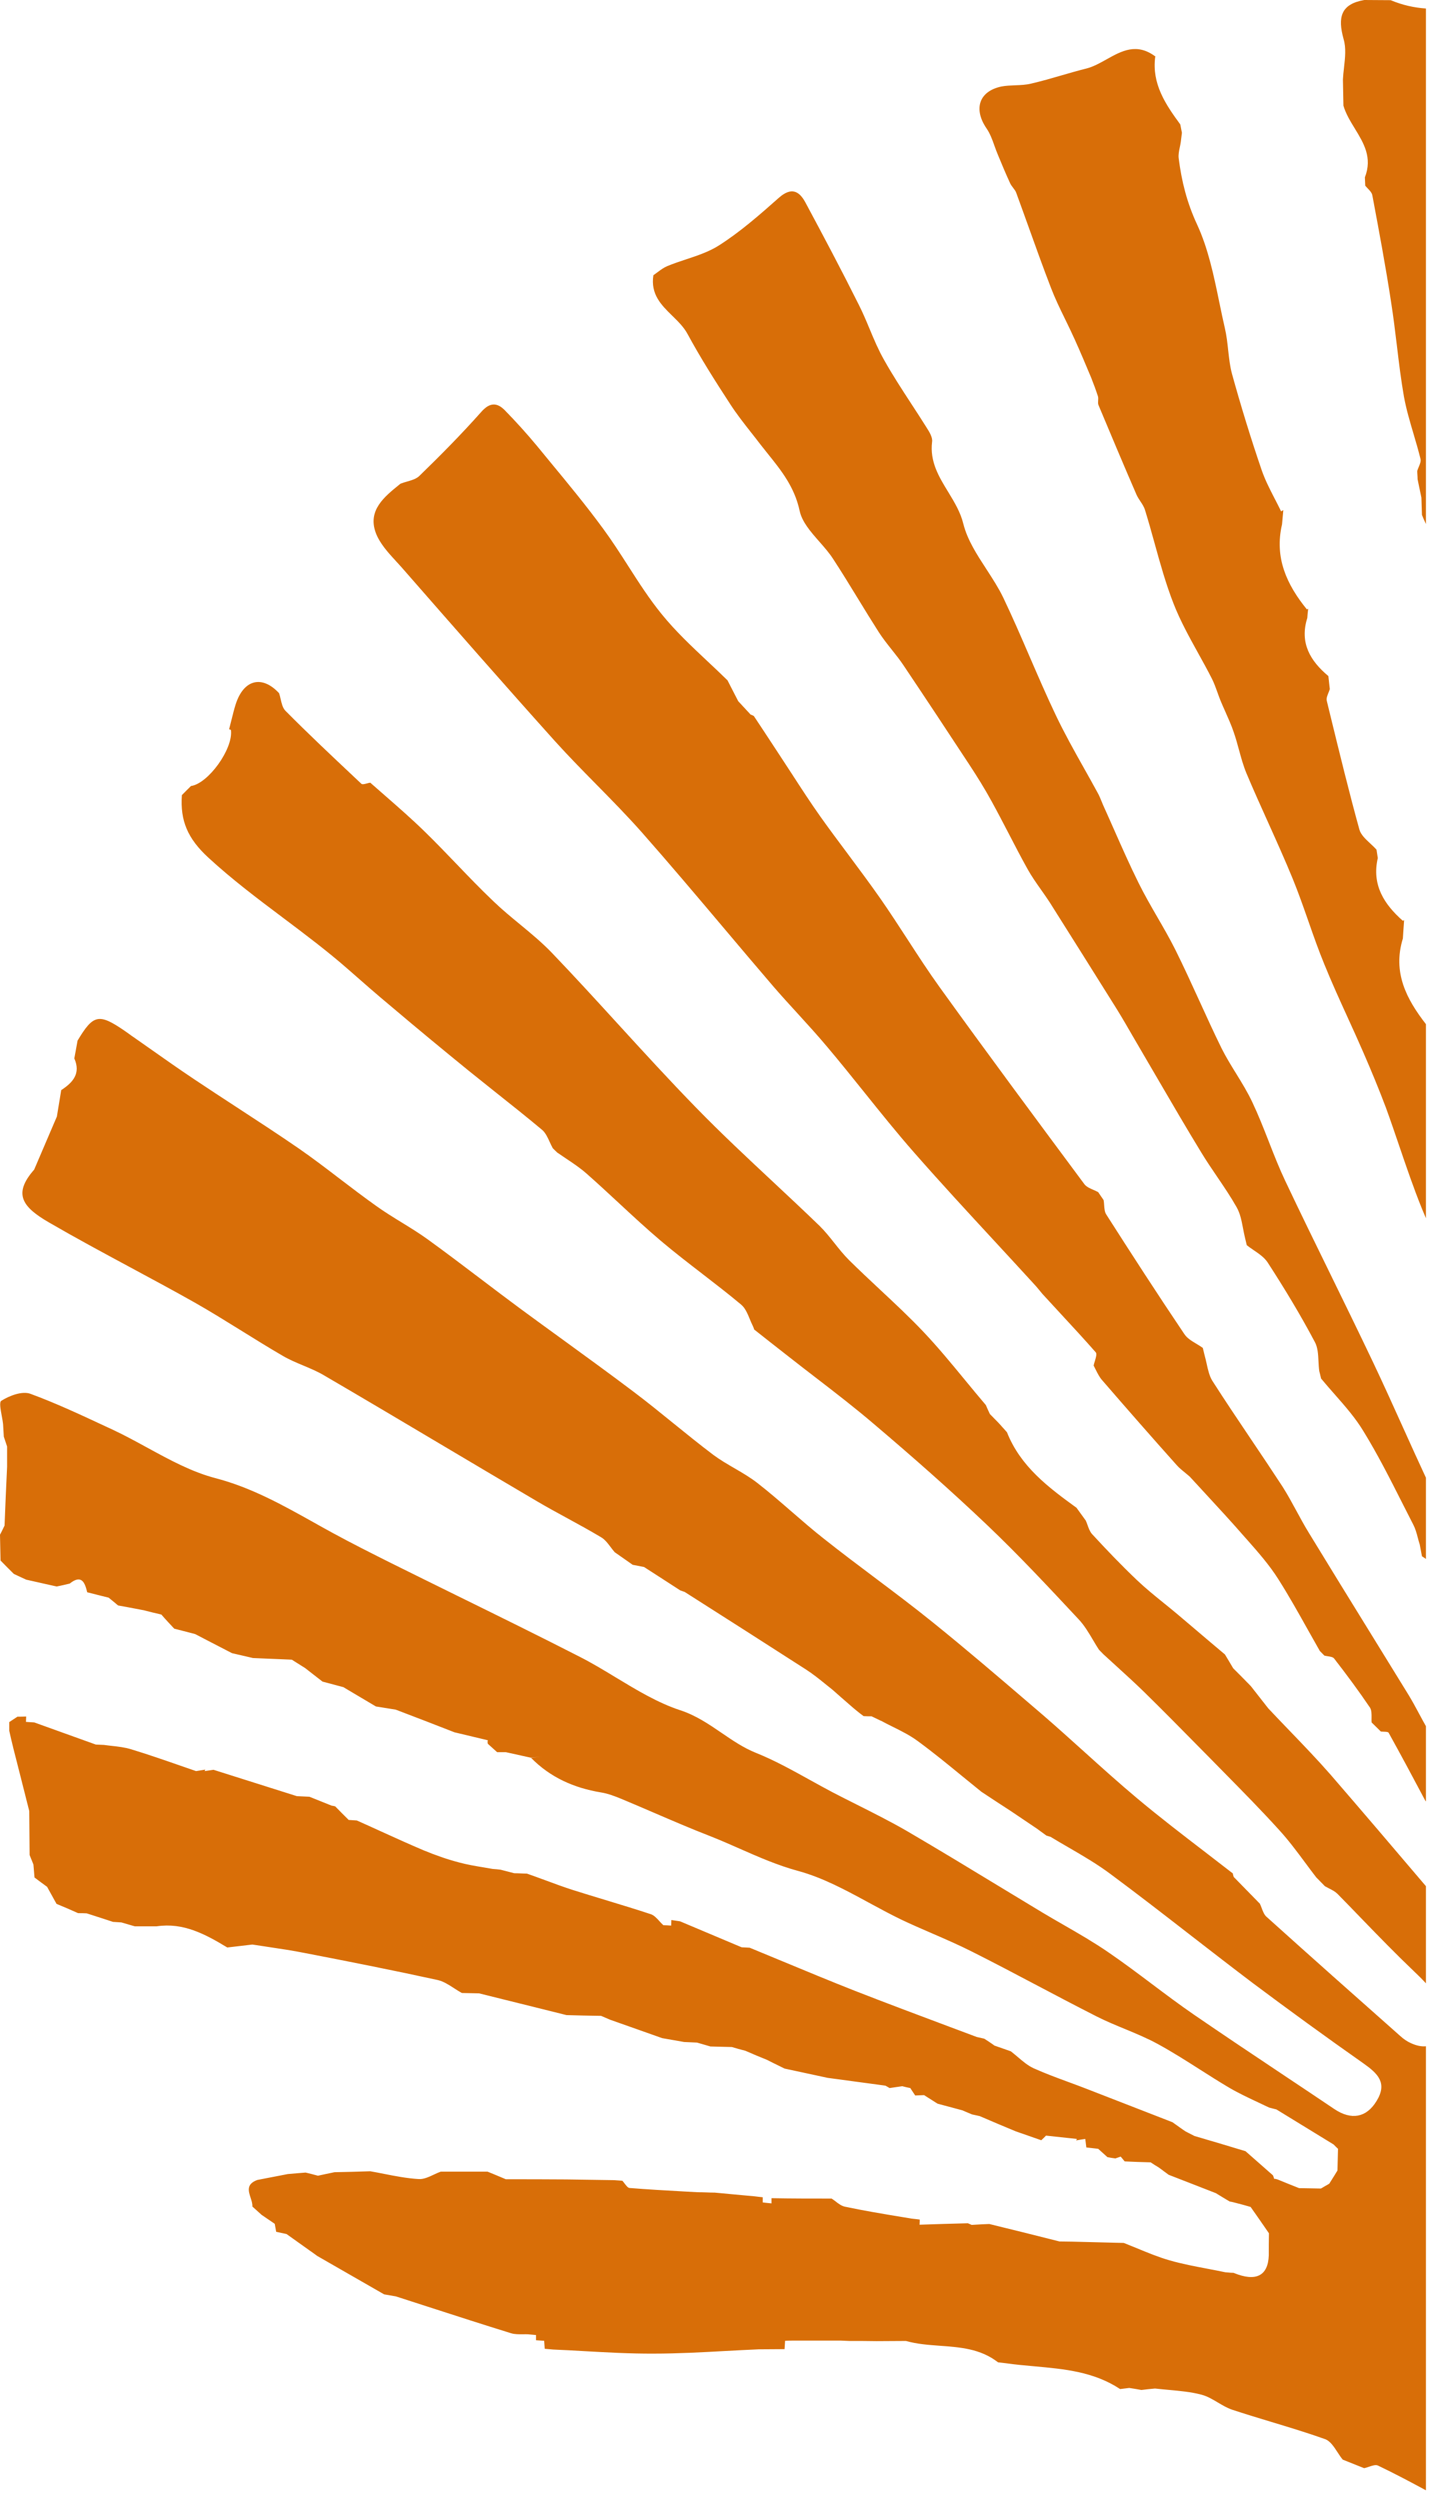 <svg width="47" height="82" viewBox="0 0 47 82" fill="none" xmlns="http://www.w3.org/2000/svg">
<path fill-rule="evenodd" clip-rule="evenodd" d="M46.801 0.279C46.417 0.253 46.031 0.168 45.644 0.006C45.497 0.006 45.352 0.004 45.207 0.003C45.064 0.001 44.922 -6.11381e-05 44.779 -6.11381e-05C44.01 0.134 43.897 0.56 44.099 1.285C44.185 1.572 44.148 1.897 44.112 2.221C44.097 2.351 44.082 2.48 44.076 2.607L44.093 3.466C44.17 3.731 44.318 3.974 44.467 4.217C44.758 4.694 45.05 5.171 44.797 5.817C44.8 5.863 44.802 5.908 44.803 5.954C44.805 6 44.806 6.045 44.809 6.091C44.833 6.121 44.862 6.151 44.89 6.18C44.959 6.253 45.029 6.326 45.042 6.408C45.262 7.583 45.483 8.759 45.662 9.94C45.734 10.401 45.79 10.863 45.846 11.325C45.913 11.888 45.981 12.451 46.079 13.01C46.154 13.423 46.275 13.83 46.395 14.236C46.475 14.507 46.555 14.778 46.622 15.051C46.643 15.132 46.603 15.227 46.562 15.323C46.545 15.365 46.527 15.406 46.515 15.447C46.515 15.492 46.518 15.538 46.521 15.584C46.524 15.63 46.527 15.675 46.527 15.721L46.652 16.324L46.67 16.89C46.711 16.993 46.755 17.092 46.801 17.19V0.279ZM46.801 33.595C46.163 32.774 45.701 31.899 46.044 30.784C46.05 30.683 46.057 30.583 46.064 30.483C46.072 30.382 46.079 30.281 46.085 30.181L46.044 30.205C45.429 29.663 45.018 29.03 45.221 28.146C45.215 28.101 45.207 28.055 45.2 28.009C45.192 27.964 45.185 27.918 45.179 27.872C45.117 27.801 45.044 27.733 44.971 27.666C44.819 27.524 44.667 27.383 44.618 27.215C44.279 25.989 43.977 24.749 43.674 23.511C43.631 23.335 43.588 23.158 43.545 22.981C43.528 22.905 43.566 22.812 43.603 22.721C43.619 22.681 43.635 22.641 43.646 22.604C43.637 22.53 43.629 22.456 43.621 22.381C43.614 22.314 43.607 22.246 43.599 22.177C43.002 21.678 42.65 21.087 42.907 20.271C42.912 20.177 42.922 20.089 42.933 19.996L42.937 19.966L42.895 19.991C42.233 19.18 41.822 18.291 42.078 17.201C42.084 17.122 42.091 17.044 42.099 16.966C42.106 16.889 42.114 16.811 42.12 16.732C42.096 16.744 42.072 16.756 42.048 16.775C41.982 16.638 41.913 16.503 41.843 16.369C41.68 16.053 41.517 15.737 41.404 15.404C41.052 14.375 40.73 13.327 40.438 12.273C40.368 12.017 40.339 11.748 40.309 11.479C40.284 11.244 40.258 11.008 40.205 10.781C40.139 10.495 40.079 10.205 40.019 9.915C39.837 9.033 39.655 8.151 39.287 7.358C38.953 6.639 38.78 5.939 38.685 5.183C38.673 5.071 38.697 4.953 38.722 4.833C38.735 4.772 38.748 4.71 38.756 4.647L38.792 4.355L38.738 4.081C38.255 3.423 37.802 2.753 37.915 1.87L37.927 1.858C37.311 1.393 36.815 1.67 36.32 1.946C36.102 2.068 35.884 2.19 35.655 2.248C35.382 2.316 35.112 2.394 34.843 2.472C34.513 2.568 34.183 2.664 33.848 2.741C33.678 2.784 33.498 2.791 33.318 2.798C33.165 2.804 33.012 2.81 32.864 2.838C32.125 2.997 31.946 3.581 32.381 4.215C32.498 4.385 32.569 4.584 32.64 4.784C32.679 4.892 32.717 5 32.763 5.104C32.888 5.409 33.019 5.719 33.157 6.018C33.181 6.068 33.216 6.113 33.25 6.158C33.291 6.211 33.331 6.263 33.353 6.322C33.485 6.681 33.614 7.042 33.744 7.402C33.99 8.088 34.236 8.775 34.498 9.453C34.634 9.806 34.799 10.144 34.965 10.483C35.068 10.695 35.171 10.907 35.268 11.122C35.459 11.542 35.637 11.969 35.816 12.395C35.894 12.596 35.971 12.797 36.037 13.004C36.048 13.046 36.045 13.093 36.042 13.14C36.039 13.194 36.035 13.248 36.055 13.29L36.055 13.291C36.466 14.271 36.878 15.252 37.301 16.226C37.335 16.303 37.382 16.374 37.429 16.445C37.49 16.537 37.551 16.628 37.581 16.732C37.692 17.088 37.792 17.449 37.892 17.809C38.078 18.482 38.265 19.155 38.518 19.802C38.737 20.362 39.031 20.893 39.325 21.425C39.479 21.703 39.633 21.98 39.776 22.263C39.849 22.407 39.904 22.562 39.96 22.717C39.991 22.803 40.022 22.89 40.056 22.975C40.107 23.099 40.162 23.221 40.216 23.343C40.315 23.566 40.415 23.789 40.492 24.017C40.558 24.206 40.611 24.4 40.664 24.594C40.735 24.854 40.806 25.115 40.909 25.363C41.136 25.903 41.377 26.437 41.618 26.971C41.896 27.588 42.174 28.205 42.43 28.829C42.616 29.284 42.778 29.748 42.941 30.212C43.106 30.685 43.272 31.157 43.461 31.618C43.704 32.218 43.974 32.81 44.243 33.4C44.416 33.78 44.59 34.16 44.755 34.542C45.012 35.133 45.262 35.736 45.489 36.339C45.642 36.758 45.785 37.18 45.929 37.602C46.162 38.285 46.395 38.968 46.664 39.634C46.708 39.744 46.754 39.853 46.801 39.962V33.595ZM46.801 48.473C46.546 47.926 46.298 47.377 46.05 46.828C45.719 46.095 45.388 45.362 45.042 44.635C44.594 43.695 44.136 42.758 43.678 41.822C43.171 40.788 42.665 39.754 42.173 38.714C41.978 38.301 41.811 37.874 41.644 37.447C41.474 37.013 41.304 36.58 41.106 36.162C40.953 35.834 40.762 35.524 40.57 35.213C40.402 34.941 40.234 34.668 40.092 34.384C39.839 33.87 39.602 33.349 39.364 32.828C39.108 32.268 38.852 31.708 38.577 31.155C38.394 30.79 38.19 30.436 37.985 30.083C37.771 29.712 37.556 29.34 37.367 28.957C37.084 28.387 36.826 27.803 36.568 27.221C36.445 26.944 36.323 26.667 36.198 26.392C36.185 26.361 36.172 26.33 36.16 26.298C36.12 26.2 36.079 26.099 36.025 26.003C35.878 25.732 35.727 25.464 35.576 25.195C35.254 24.622 34.932 24.047 34.648 23.45C34.351 22.826 34.076 22.19 33.8 21.554C33.517 20.898 33.233 20.241 32.924 19.595C32.77 19.278 32.572 18.974 32.376 18.672C32.062 18.19 31.75 17.71 31.618 17.183C31.525 16.8 31.321 16.466 31.119 16.134C30.815 15.637 30.514 15.143 30.592 14.496C30.616 14.35 30.503 14.168 30.413 14.027C30.253 13.771 30.087 13.517 29.922 13.264C29.608 12.782 29.293 12.301 29.012 11.798C28.829 11.476 28.685 11.133 28.541 10.788C28.427 10.515 28.312 10.241 28.177 9.977C27.617 8.856 27.026 7.742 26.43 6.633C26.227 6.261 25.971 6.134 25.571 6.481C24.939 7.041 24.295 7.608 23.585 8.058C23.262 8.261 22.891 8.384 22.522 8.506C22.313 8.575 22.104 8.645 21.904 8.728C21.791 8.774 21.689 8.849 21.589 8.923C21.541 8.959 21.493 8.995 21.445 9.027C21.347 9.655 21.706 10.007 22.065 10.358C22.252 10.541 22.439 10.724 22.56 10.945C22.989 11.737 23.472 12.499 23.961 13.248C24.172 13.576 24.414 13.883 24.655 14.19C24.755 14.316 24.854 14.442 24.951 14.57C25.034 14.676 25.118 14.781 25.201 14.885C25.644 15.436 26.079 15.978 26.245 16.756C26.325 17.123 26.606 17.442 26.89 17.765C27.049 17.946 27.21 18.129 27.336 18.322C27.617 18.75 27.885 19.189 28.154 19.628C28.382 20.001 28.61 20.373 28.845 20.74C28.974 20.939 29.121 21.125 29.268 21.31C29.4 21.476 29.532 21.642 29.65 21.818C30.378 22.902 31.099 23.992 31.815 25.083C32.071 25.473 32.322 25.875 32.548 26.289C32.739 26.636 32.922 26.988 33.106 27.341C33.311 27.738 33.517 28.134 33.735 28.524C33.863 28.752 34.016 28.969 34.169 29.186C34.265 29.322 34.361 29.458 34.451 29.596C35.184 30.759 35.918 31.923 36.645 33.086C36.831 33.386 37.009 33.694 37.187 34.003C37.284 34.17 37.382 34.338 37.48 34.505C37.658 34.809 37.836 35.113 38.013 35.417C38.476 36.211 38.939 37.004 39.418 37.789C39.586 38.067 39.769 38.337 39.953 38.607C40.174 38.933 40.395 39.258 40.587 39.598C40.705 39.803 40.751 40.048 40.798 40.292C40.817 40.395 40.837 40.497 40.861 40.596C40.87 40.639 40.881 40.68 40.891 40.721C40.902 40.763 40.912 40.804 40.921 40.846C40.991 40.901 41.067 40.953 41.143 41.005C41.32 41.125 41.498 41.247 41.607 41.413C42.155 42.259 42.68 43.124 43.151 44.014C43.252 44.194 43.263 44.422 43.274 44.65C43.279 44.76 43.285 44.871 43.3 44.976C43.308 45.011 43.317 45.046 43.327 45.081C43.338 45.126 43.35 45.172 43.36 45.22C43.502 45.392 43.651 45.562 43.8 45.731C44.144 46.122 44.489 46.513 44.755 46.956C45.217 47.707 45.619 48.502 46.021 49.296C46.143 49.537 46.266 49.779 46.389 50.019C46.456 50.148 46.495 50.292 46.533 50.438C46.553 50.514 46.574 50.59 46.598 50.665L46.67 51.049C46.716 51.077 46.759 51.107 46.801 51.138V48.473ZM46.801 56.623C46.727 56.493 46.656 56.361 46.585 56.229C46.47 56.015 46.355 55.801 46.228 55.593C45.814 54.918 45.398 54.245 44.982 53.572C44.308 52.481 43.634 51.389 42.966 50.293C42.82 50.057 42.686 49.811 42.553 49.565C42.404 49.291 42.256 49.018 42.09 48.758C41.747 48.233 41.398 47.713 41.048 47.194C40.625 46.565 40.202 45.936 39.794 45.299C39.693 45.138 39.649 44.94 39.606 44.742C39.585 44.648 39.564 44.554 39.538 44.464C39.527 44.415 39.515 44.367 39.503 44.319C39.494 44.283 39.486 44.248 39.478 44.215C39.411 44.166 39.338 44.122 39.266 44.079C39.111 43.986 38.959 43.895 38.87 43.758C37.999 42.466 37.152 41.157 36.311 39.841C36.256 39.76 36.248 39.646 36.24 39.533C36.236 39.476 36.232 39.419 36.222 39.366C36.162 39.275 36.102 39.19 36.043 39.104C35.994 39.078 35.941 39.054 35.888 39.031C35.772 38.981 35.655 38.93 35.59 38.842L35.589 38.841C33.997 36.698 32.405 34.554 30.843 32.386C30.473 31.872 30.128 31.341 29.783 30.809C29.493 30.363 29.203 29.917 28.899 29.48C28.554 28.987 28.194 28.505 27.834 28.021C27.526 27.609 27.218 27.197 26.919 26.776C26.601 26.327 26.3 25.863 25.999 25.399C25.859 25.184 25.719 24.968 25.577 24.754C25.508 24.648 25.438 24.543 25.369 24.437C25.16 24.119 24.953 23.803 24.742 23.487C24.706 23.469 24.671 23.45 24.635 23.438C24.566 23.365 24.499 23.292 24.432 23.219C24.365 23.146 24.298 23.073 24.229 23C24.149 22.847 24.071 22.695 23.992 22.54C23.954 22.466 23.916 22.392 23.878 22.317C23.659 22.102 23.435 21.891 23.209 21.68C22.69 21.192 22.17 20.703 21.725 20.155C21.317 19.656 20.968 19.112 20.619 18.567C20.354 18.154 20.089 17.741 19.799 17.347C19.247 16.593 18.653 15.874 18.057 15.153C17.912 14.977 17.767 14.801 17.622 14.624C17.288 14.222 16.936 13.833 16.572 13.461C16.316 13.199 16.077 13.193 15.797 13.51C15.147 14.241 14.461 14.935 13.764 15.611C13.664 15.709 13.513 15.752 13.362 15.796C13.287 15.817 13.212 15.839 13.143 15.867C13.134 15.874 13.125 15.882 13.116 15.889C12.611 16.297 12.063 16.739 12.332 17.475C12.463 17.827 12.739 18.127 13.01 18.422C13.086 18.504 13.161 18.586 13.233 18.669C14.885 20.557 16.537 22.445 18.212 24.309C18.652 24.796 19.111 25.263 19.571 25.73C20.078 26.245 20.584 26.76 21.063 27.3C21.974 28.332 22.862 29.384 23.75 30.435C24.292 31.077 24.833 31.718 25.38 32.355C25.64 32.656 25.908 32.95 26.177 33.243C26.506 33.604 26.836 33.965 27.151 34.341C27.562 34.827 27.961 35.325 28.361 35.822C28.902 36.496 29.444 37.171 30.014 37.819C30.865 38.789 31.742 39.738 32.619 40.687C33.058 41.162 33.496 41.636 33.932 42.113C33.995 42.178 34.051 42.247 34.108 42.316C34.142 42.358 34.176 42.401 34.212 42.442C34.407 42.655 34.603 42.867 34.799 43.079C35.191 43.503 35.584 43.926 35.965 44.361C36.007 44.408 35.97 44.529 35.934 44.648C35.918 44.699 35.903 44.749 35.894 44.793C35.918 44.838 35.941 44.884 35.964 44.931C36.026 45.054 36.087 45.177 36.174 45.274C36.985 46.212 37.802 47.144 38.625 48.064C38.706 48.154 38.801 48.232 38.898 48.31C38.95 48.353 39.004 48.396 39.054 48.442C39.218 48.621 39.383 48.799 39.547 48.977C39.987 49.453 40.426 49.929 40.855 50.421C40.873 50.441 40.89 50.461 40.908 50.48C41.278 50.899 41.651 51.32 41.947 51.786C42.294 52.331 42.611 52.897 42.928 53.464C43.058 53.695 43.187 53.926 43.318 54.155L43.467 54.307C43.503 54.317 43.542 54.323 43.581 54.329C43.667 54.342 43.752 54.355 43.789 54.405C44.195 54.929 44.594 55.465 44.964 56.013C45.019 56.099 45.017 56.224 45.016 56.347C45.015 56.4 45.014 56.451 45.018 56.5C45.069 56.549 45.119 56.599 45.17 56.649C45.221 56.7 45.271 56.75 45.322 56.799C45.35 56.802 45.383 56.803 45.416 56.804C45.489 56.806 45.562 56.808 45.578 56.841C45.99 57.584 46.389 58.327 46.789 59.083C46.793 59.084 46.797 59.084 46.801 59.085V56.623ZM46.801 61.871C45.761 60.648 44.72 59.426 43.67 58.212C43.241 57.722 42.789 57.253 42.338 56.784C42.099 56.536 41.86 56.288 41.625 56.037L41.052 55.306L41.052 55.306C40.861 55.111 40.67 54.916 40.474 54.722C40.429 54.645 40.384 54.571 40.34 54.496C40.295 54.422 40.25 54.347 40.205 54.271C39.866 53.987 39.529 53.701 39.193 53.415C39.009 53.26 38.826 53.104 38.643 52.949C38.496 52.825 38.346 52.704 38.196 52.583C37.897 52.341 37.597 52.098 37.319 51.834C36.806 51.347 36.317 50.836 35.84 50.318C35.771 50.239 35.732 50.132 35.694 50.025C35.676 49.975 35.658 49.926 35.637 49.879L35.333 49.459C34.409 48.789 33.496 48.107 33.049 46.98C32.999 46.926 32.951 46.871 32.904 46.818C32.86 46.77 32.818 46.722 32.775 46.675L32.489 46.383C32.441 46.285 32.399 46.188 32.358 46.091C32.128 45.821 31.903 45.548 31.678 45.275C31.232 44.733 30.786 44.191 30.306 43.685C29.851 43.205 29.367 42.754 28.883 42.302C28.543 41.984 28.203 41.666 27.873 41.34C27.697 41.166 27.542 40.971 27.387 40.776C27.232 40.581 27.077 40.386 26.901 40.213C26.395 39.724 25.881 39.243 25.366 38.762C24.516 37.968 23.665 37.174 22.852 36.339C21.979 35.444 21.134 34.521 20.289 33.597C19.575 32.816 18.861 32.035 18.129 31.271C17.8 30.926 17.431 30.622 17.062 30.317C16.767 30.074 16.472 29.831 16.197 29.566C15.779 29.169 15.379 28.753 14.979 28.336C14.635 27.979 14.292 27.621 13.937 27.276C13.527 26.875 13.096 26.499 12.666 26.123C12.494 25.974 12.323 25.824 12.153 25.674C12.119 25.678 12.079 25.688 12.04 25.699C11.965 25.719 11.893 25.738 11.861 25.71C11.782 25.636 11.703 25.561 11.623 25.486C10.862 24.77 10.103 24.056 9.369 23.316C9.278 23.224 9.245 23.077 9.211 22.931C9.196 22.865 9.18 22.799 9.16 22.738C8.599 22.135 7.997 22.287 7.735 23.103C7.681 23.275 7.637 23.453 7.594 23.628C7.569 23.726 7.545 23.824 7.52 23.919C7.528 23.924 7.538 23.927 7.548 23.93C7.565 23.937 7.58 23.942 7.58 23.95C7.657 24.565 6.834 25.704 6.268 25.783C6.217 25.832 6.168 25.882 6.118 25.932C6.069 25.983 6.02 26.033 5.969 26.082C5.91 26.922 6.16 27.507 6.834 28.128C7.614 28.847 8.456 29.48 9.297 30.111C10.023 30.657 10.749 31.202 11.432 31.801C11.903 32.215 12.368 32.623 12.845 33.019C13.68 33.726 14.527 34.426 15.374 35.115C15.676 35.359 15.98 35.601 16.284 35.843C16.792 36.246 17.299 36.649 17.795 37.064C17.904 37.159 17.973 37.308 18.041 37.457C18.073 37.527 18.105 37.596 18.141 37.661C18.188 37.709 18.236 37.758 18.29 37.807C18.383 37.872 18.478 37.936 18.573 37.999C18.806 38.154 19.038 38.309 19.25 38.495C19.604 38.807 19.951 39.128 20.298 39.45C20.759 39.878 21.221 40.306 21.701 40.712C22.139 41.081 22.592 41.431 23.045 41.78C23.474 42.111 23.904 42.442 24.319 42.789C24.456 42.9 24.533 43.085 24.609 43.269C24.642 43.349 24.675 43.428 24.712 43.502C24.73 43.538 24.742 43.575 24.754 43.612C25.124 43.904 25.494 44.196 25.863 44.483C26.169 44.724 26.477 44.961 26.785 45.198C27.427 45.692 28.067 46.185 28.684 46.712C29.948 47.784 31.195 48.88 32.399 50.025C33.437 51.012 34.415 52.06 35.393 53.107C35.586 53.309 35.731 53.555 35.877 53.801C35.939 53.906 36.001 54.011 36.067 54.112L36.21 54.259C36.359 54.397 36.509 54.533 36.66 54.67C36.961 54.944 37.261 55.217 37.552 55.501C38.153 56.09 38.742 56.687 39.332 57.286C39.45 57.406 39.568 57.526 39.687 57.645C39.858 57.82 40.029 57.994 40.201 58.168C40.801 58.777 41.401 59.386 41.977 60.021C42.287 60.359 42.561 60.727 42.835 61.096C42.955 61.258 43.075 61.42 43.199 61.58L43.485 61.872C43.527 61.896 43.571 61.919 43.614 61.941C43.715 61.992 43.816 62.044 43.891 62.116C44.158 62.387 44.423 62.66 44.687 62.934C45.25 63.515 45.812 64.095 46.395 64.65C46.537 64.785 46.675 64.919 46.801 65.058V61.871ZM46.801 67.122C46.655 67.136 46.488 67.104 46.306 67.019C46.181 66.965 46.061 66.879 45.954 66.782C44.487 65.484 43.026 64.187 41.571 62.877C41.493 62.811 41.452 62.702 41.411 62.592C41.392 62.542 41.373 62.491 41.35 62.445L41.064 62.153L40.492 61.568L40.492 61.568C40.48 61.531 40.468 61.495 40.462 61.452C40.167 61.223 39.871 60.996 39.575 60.768C38.816 60.186 38.058 59.605 37.325 58.991C36.727 58.49 36.145 57.966 35.564 57.442C35.135 57.056 34.707 56.67 34.272 56.293C34.111 56.156 33.951 56.019 33.791 55.881C32.741 54.982 31.692 54.084 30.616 53.217C29.99 52.711 29.346 52.228 28.703 51.745C28.146 51.327 27.589 50.908 27.044 50.476C26.679 50.19 26.327 49.884 25.974 49.578C25.607 49.26 25.239 48.941 24.855 48.643C24.623 48.462 24.366 48.313 24.108 48.163C23.871 48.025 23.633 47.887 23.412 47.723C22.968 47.388 22.536 47.038 22.103 46.688C21.671 46.337 21.239 45.987 20.794 45.652C20.028 45.074 19.251 44.51 18.475 43.946C18 43.602 17.526 43.258 17.055 42.911C16.629 42.596 16.206 42.276 15.784 41.956C15.2 41.514 14.617 41.072 14.026 40.645C13.755 40.45 13.47 40.275 13.185 40.1C12.9 39.925 12.616 39.75 12.344 39.555C11.94 39.268 11.547 38.968 11.154 38.669C10.712 38.331 10.271 37.995 9.816 37.679C9.139 37.213 8.452 36.765 7.766 36.318C7.303 36.016 6.84 35.714 6.381 35.407C5.875 35.069 5.38 34.721 4.885 34.372C4.72 34.256 4.555 34.14 4.389 34.024C4.338 33.991 4.291 33.956 4.243 33.921C4.195 33.886 4.148 33.851 4.097 33.817C3.244 33.233 3.065 33.269 2.546 34.134L2.439 34.719C2.66 35.218 2.385 35.511 2.016 35.754H2.01C1.962 36.047 1.914 36.339 1.867 36.625C1.79 36.803 1.714 36.981 1.638 37.159C1.464 37.563 1.291 37.965 1.121 38.367C0.411 39.171 0.745 39.598 1.604 40.097C2.481 40.606 3.375 41.087 4.269 41.568C4.98 41.95 5.69 42.332 6.393 42.728C6.914 43.024 7.423 43.34 7.933 43.656C8.38 43.934 8.828 44.212 9.285 44.477C9.497 44.601 9.726 44.697 9.956 44.793C10.185 44.889 10.415 44.985 10.627 45.11C11.951 45.883 13.269 46.665 14.587 47.448C15.596 48.047 16.605 48.645 17.616 49.24C17.946 49.435 18.284 49.618 18.621 49.802C18.99 50.004 19.36 50.205 19.721 50.421C19.85 50.493 19.947 50.622 20.044 50.751C20.087 50.807 20.129 50.863 20.174 50.915C20.273 50.985 20.371 51.053 20.47 51.122C20.568 51.19 20.666 51.259 20.765 51.329L21.14 51.402C21.54 51.658 21.933 51.914 22.327 52.169C22.351 52.179 22.375 52.186 22.399 52.194C22.422 52.201 22.446 52.209 22.47 52.218C23.8 53.065 25.13 53.911 26.454 54.764C26.681 54.91 26.895 55.082 27.107 55.254C27.18 55.313 27.252 55.371 27.324 55.428C27.526 55.608 27.728 55.783 27.934 55.962C27.965 55.989 27.997 56.016 28.028 56.043C28.129 56.129 28.237 56.214 28.344 56.293C28.434 56.299 28.523 56.299 28.607 56.299L28.911 56.445H28.917C29.041 56.513 29.168 56.576 29.295 56.639C29.583 56.782 29.871 56.925 30.127 57.115C30.625 57.48 31.102 57.87 31.579 58.261C31.788 58.432 31.998 58.603 32.208 58.772C32.53 58.985 32.852 59.199 33.175 59.406C33.318 59.503 33.461 59.599 33.604 59.695C33.747 59.791 33.89 59.887 34.033 59.984C34.141 60.063 34.242 60.136 34.343 60.21C34.381 60.224 34.418 60.234 34.453 60.244C34.462 60.247 34.471 60.25 34.48 60.252C34.674 60.37 34.87 60.484 35.066 60.597C35.541 60.873 36.016 61.149 36.454 61.477C37.34 62.134 38.213 62.81 39.085 63.487C39.757 64.007 40.429 64.528 41.106 65.04C42.31 65.941 43.527 66.824 44.749 67.683C45.215 68.012 45.549 68.323 45.179 68.92C44.845 69.468 44.35 69.553 43.795 69.182C43.239 68.807 42.682 68.436 42.124 68.064C41.139 67.407 40.155 66.75 39.18 66.081C38.715 65.761 38.262 65.421 37.81 65.082C37.335 64.725 36.86 64.369 36.371 64.035C35.901 63.712 35.404 63.426 34.908 63.14C34.673 63.005 34.438 62.87 34.206 62.731C33.775 62.471 33.344 62.21 32.914 61.949C31.864 61.311 30.815 60.675 29.758 60.057C29.216 59.745 28.657 59.465 28.099 59.184C27.84 59.054 27.581 58.924 27.324 58.79C27.075 58.659 26.827 58.522 26.58 58.385C26 58.064 25.42 57.742 24.814 57.499C24.402 57.334 24.044 57.089 23.684 56.843C23.263 56.556 22.839 56.266 22.321 56.098C21.586 55.855 20.903 55.442 20.218 55.028C19.82 54.787 19.422 54.546 19.011 54.338C17.69 53.663 16.358 53.008 15.025 52.353C14.289 51.99 13.552 51.628 12.815 51.262L12.815 51.262C12.183 50.945 11.551 50.628 10.925 50.287C10.714 50.173 10.505 50.056 10.297 49.939C9.275 49.368 8.258 48.799 7.085 48.49C6.298 48.287 5.566 47.886 4.831 47.485C4.468 47.287 4.104 47.088 3.733 46.913C3.62 46.861 3.508 46.808 3.395 46.756C2.602 46.386 1.81 46.018 0.996 45.719C0.728 45.622 0.31 45.78 0.042 45.95C-0.026 45.993 0.017 46.225 0.058 46.449C0.076 46.543 0.093 46.635 0.101 46.712C0.104 46.782 0.109 46.85 0.113 46.919C0.118 46.987 0.122 47.056 0.125 47.126C0.143 47.181 0.161 47.234 0.179 47.288C0.197 47.341 0.215 47.394 0.233 47.449V48.113C0.203 48.752 0.173 49.398 0.149 50.044C0.137 50.068 0.125 50.092 0.113 50.117C0.077 50.192 0.04 50.269 0 50.342L0.018 51.189C0.161 51.335 0.304 51.481 0.453 51.627C0.499 51.649 0.546 51.671 0.593 51.693C0.68 51.734 0.77 51.776 0.859 51.816C1.026 51.853 1.193 51.891 1.36 51.929C1.527 51.967 1.694 52.005 1.861 52.041L1.861 52.041C2.004 52.011 2.147 51.981 2.29 51.944C2.672 51.639 2.785 51.901 2.862 52.23C2.979 52.261 3.097 52.29 3.214 52.319C3.332 52.348 3.45 52.377 3.566 52.407C3.673 52.492 3.775 52.578 3.876 52.663C4.112 52.704 4.348 52.749 4.587 52.795C4.632 52.804 4.678 52.812 4.723 52.821C4.914 52.87 5.105 52.919 5.296 52.961C5.433 53.12 5.576 53.272 5.719 53.424C5.819 53.45 5.917 53.475 6.016 53.5C6.146 53.533 6.275 53.566 6.405 53.601C6.536 53.669 6.668 53.738 6.801 53.807C7.071 53.947 7.343 54.089 7.615 54.228C7.729 54.256 7.843 54.282 7.958 54.307C8.073 54.333 8.188 54.359 8.301 54.387L9.577 54.441C9.726 54.533 9.869 54.624 10.012 54.715L10.013 54.715C10.108 54.789 10.203 54.863 10.299 54.938C10.394 55.012 10.49 55.087 10.585 55.16C10.817 55.221 11.043 55.282 11.269 55.342L11.271 55.343C11.45 55.45 11.627 55.554 11.805 55.66C11.982 55.765 12.159 55.87 12.338 55.976C12.454 55.996 12.571 56.014 12.688 56.032C12.787 56.048 12.887 56.063 12.988 56.08C13.632 56.324 14.276 56.573 14.915 56.823C15.119 56.87 15.322 56.919 15.523 56.968C15.687 57.007 15.849 57.047 16.012 57.085C16 57.121 16 57.164 16.012 57.201L16.316 57.475H16.602L17.425 57.657C17.562 57.636 17.689 57.629 17.812 57.641C17.691 57.63 17.567 57.637 17.431 57.663C18.069 58.309 18.844 58.65 19.727 58.796C19.954 58.833 20.18 58.918 20.401 59.01C20.747 59.154 21.091 59.302 21.435 59.45C22.065 59.721 22.695 59.992 23.335 60.24C23.651 60.365 23.961 60.501 24.271 60.638C24.898 60.914 25.525 61.19 26.203 61.373C27.008 61.593 27.763 62.002 28.519 62.413C28.872 62.604 29.226 62.796 29.584 62.969C29.916 63.127 30.254 63.273 30.591 63.419C31.036 63.612 31.48 63.804 31.91 64.022C32.629 64.383 33.34 64.758 34.052 65.134C34.7 65.476 35.348 65.817 36.001 66.148C36.3 66.299 36.61 66.427 36.92 66.555C37.284 66.706 37.648 66.856 37.993 67.044C38.467 67.302 38.923 67.592 39.38 67.883C39.698 68.086 40.017 68.288 40.343 68.481C40.648 68.66 40.974 68.812 41.299 68.965C41.418 69.02 41.537 69.076 41.654 69.133C41.689 69.141 41.723 69.15 41.758 69.16C41.802 69.171 41.846 69.184 41.893 69.194L43.772 70.345L43.772 70.345C43.819 70.394 43.867 70.442 43.915 70.485L43.897 71.198C43.807 71.344 43.718 71.49 43.628 71.63C43.584 71.658 43.538 71.683 43.491 71.709C43.445 71.735 43.399 71.761 43.354 71.789C43.235 71.785 43.115 71.784 42.996 71.782C42.877 71.781 42.758 71.779 42.638 71.776C42.406 71.685 42.167 71.588 41.929 71.49C41.893 71.478 41.857 71.472 41.816 71.466C41.809 71.429 41.798 71.393 41.78 71.356C41.476 71.088 41.177 70.826 40.879 70.564C40.319 70.394 39.764 70.229 39.203 70.065C39.136 70.032 39.067 69.997 39.001 69.962C38.969 69.945 38.937 69.929 38.905 69.912C38.795 69.838 38.685 69.759 38.578 69.682C38.545 69.659 38.514 69.637 38.482 69.614C38.011 69.431 37.541 69.249 37.072 69.066C36.602 68.883 36.132 68.7 35.661 68.518C35.465 68.441 35.266 68.368 35.067 68.295C34.681 68.153 34.294 68.01 33.92 67.842C33.734 67.755 33.573 67.618 33.411 67.48C33.333 67.414 33.255 67.348 33.175 67.287C33.085 67.257 32.996 67.225 32.906 67.193C32.817 67.161 32.727 67.129 32.638 67.099C32.531 67.019 32.417 66.946 32.304 66.873L32.304 66.873C32.22 66.855 32.143 66.837 32.059 66.818C31.761 66.706 31.463 66.595 31.164 66.483C30.131 66.096 29.097 65.709 28.07 65.308C27.269 64.993 26.477 64.664 25.683 64.335C25.325 64.186 24.965 64.037 24.605 63.889C24.56 63.886 24.517 63.884 24.474 63.882C24.431 63.881 24.387 63.879 24.343 63.876C24.006 63.733 23.669 63.592 23.332 63.45C22.995 63.308 22.658 63.167 22.321 63.024C22.273 63.017 22.226 63.01 22.178 63.002C22.13 62.995 22.082 62.987 22.035 62.981C22.035 63.011 22.033 63.042 22.032 63.072C22.03 63.103 22.029 63.133 22.029 63.164C21.945 63.158 21.856 63.151 21.772 63.151C21.727 63.111 21.683 63.063 21.641 63.016C21.555 62.922 21.47 62.829 21.367 62.792C20.868 62.627 20.365 62.475 19.862 62.322C19.512 62.216 19.162 62.11 18.815 62C18.503 61.901 18.197 61.787 17.891 61.674C17.692 61.601 17.493 61.528 17.294 61.458C17.226 61.458 17.158 61.455 17.09 61.452C17.02 61.449 16.949 61.446 16.877 61.446C16.802 61.428 16.727 61.408 16.653 61.388C16.578 61.368 16.504 61.349 16.429 61.33C16.351 61.319 16.267 61.313 16.189 61.307L16.173 61.306C16.072 61.288 15.972 61.271 15.871 61.254C15.6 61.209 15.33 61.164 15.07 61.093C14.67 60.989 14.276 60.849 13.895 60.691C13.432 60.495 12.974 60.287 12.516 60.079C12.248 59.957 11.981 59.835 11.712 59.716L11.444 59.698C11.295 59.552 11.152 59.406 11.002 59.253C10.961 59.241 10.925 59.235 10.883 59.229C10.761 59.18 10.64 59.131 10.519 59.083C10.399 59.034 10.278 58.985 10.156 58.937L9.744 58.918C9.288 58.775 8.832 58.63 8.376 58.486C7.919 58.341 7.463 58.197 7.007 58.053C6.959 58.059 6.91 58.067 6.861 58.075C6.812 58.082 6.763 58.09 6.715 58.096L6.739 58.047C6.688 58.056 6.637 58.064 6.587 58.072C6.536 58.079 6.485 58.087 6.435 58.096C6.271 58.04 6.107 57.983 5.944 57.926C5.397 57.736 4.849 57.546 4.294 57.377C4.095 57.317 3.884 57.293 3.672 57.269C3.585 57.259 3.498 57.25 3.411 57.237C3.366 57.234 3.322 57.233 3.277 57.231C3.232 57.23 3.187 57.228 3.143 57.225C2.856 57.121 2.569 57.019 2.283 56.916C1.896 56.778 1.511 56.64 1.127 56.5C1.032 56.494 0.942 56.488 0.853 56.482C0.853 56.451 0.854 56.422 0.856 56.394C0.857 56.365 0.859 56.336 0.859 56.305C0.763 56.311 0.668 56.311 0.572 56.311C0.528 56.342 0.483 56.371 0.438 56.4C0.394 56.429 0.349 56.458 0.304 56.488V56.774C0.346 56.963 0.388 57.146 0.435 57.335C0.522 57.679 0.61 58.024 0.698 58.37C0.786 58.716 0.874 59.061 0.96 59.406C0.963 59.646 0.965 59.887 0.966 60.127C0.968 60.368 0.969 60.608 0.972 60.849L1.097 61.16C1.109 61.306 1.121 61.446 1.133 61.586C1.27 61.69 1.407 61.793 1.545 61.891C1.595 61.985 1.647 62.078 1.7 62.171C1.752 62.264 1.804 62.357 1.855 62.451C2.093 62.548 2.332 62.652 2.564 62.756C2.66 62.756 2.755 62.756 2.845 62.762C3.011 62.814 3.175 62.868 3.339 62.921C3.463 62.962 3.586 63.002 3.709 63.042C3.805 63.048 3.894 63.054 3.984 63.06L3.984 63.06C4.133 63.103 4.282 63.145 4.425 63.188H5.14C6.017 63.054 6.745 63.45 7.46 63.882C7.597 63.867 7.735 63.85 7.872 63.834C8.009 63.817 8.146 63.8 8.283 63.785C8.454 63.812 8.625 63.837 8.796 63.863C9.203 63.923 9.609 63.984 10.013 64.065C11.462 64.345 12.917 64.632 14.36 64.948C14.55 64.99 14.726 65.103 14.903 65.218C14.988 65.273 15.072 65.328 15.159 65.375C15.255 65.378 15.348 65.379 15.443 65.381C15.536 65.382 15.63 65.384 15.726 65.387C16.203 65.506 16.681 65.624 17.16 65.743C17.638 65.862 18.117 65.981 18.594 66.1C18.964 66.112 19.34 66.118 19.71 66.124L19.727 66.124C19.778 66.145 19.827 66.167 19.876 66.188C19.925 66.209 19.974 66.231 20.025 66.252C20.308 66.352 20.593 66.453 20.878 66.553C21.163 66.654 21.447 66.754 21.731 66.855C21.969 66.897 22.214 66.94 22.458 66.983L22.469 66.983C22.603 66.989 22.736 66.995 22.876 67.001C23.019 67.044 23.168 67.086 23.317 67.129C23.549 67.135 23.782 67.141 24.021 67.147C24.164 67.19 24.313 67.233 24.462 67.269C24.695 67.373 24.933 67.47 25.172 67.567C25.297 67.632 25.423 67.693 25.55 67.755C25.616 67.788 25.683 67.82 25.75 67.854C25.986 67.906 26.221 67.956 26.457 68.006C26.692 68.056 26.928 68.107 27.163 68.158L29.06 68.414C29.107 68.439 29.149 68.463 29.197 68.493C29.261 68.485 29.324 68.475 29.389 68.465C29.463 68.454 29.538 68.442 29.614 68.432C29.698 68.457 29.787 68.475 29.877 68.493C29.904 68.533 29.93 68.574 29.957 68.615C29.984 68.656 30.011 68.697 30.038 68.737C30.086 68.734 30.135 68.732 30.184 68.731C30.232 68.729 30.28 68.728 30.33 68.725C30.369 68.75 30.408 68.775 30.448 68.8C30.554 68.868 30.663 68.938 30.771 69.005C31.04 69.078 31.314 69.151 31.588 69.224C31.625 69.24 31.663 69.256 31.701 69.273C31.768 69.302 31.836 69.331 31.904 69.358L32.155 69.413C32.548 69.584 32.942 69.748 33.336 69.912L34.176 70.205C34.23 70.156 34.284 70.101 34.331 70.053L34.332 70.053C34.672 70.089 35.011 70.126 35.345 70.162L35.321 70.211L35.322 70.211C35.423 70.193 35.524 70.174 35.62 70.162L35.62 70.163C35.632 70.254 35.643 70.345 35.655 70.442C35.725 70.449 35.795 70.457 35.863 70.465C35.924 70.472 35.984 70.479 36.043 70.485L36.347 70.759C36.43 70.777 36.52 70.79 36.609 70.802L36.609 70.802C36.63 70.795 36.652 70.787 36.675 70.778C36.71 70.766 36.746 70.752 36.782 70.741C36.803 70.768 36.826 70.794 36.848 70.82C36.87 70.846 36.893 70.872 36.914 70.899C37.194 70.912 37.48 70.924 37.766 70.93C37.856 70.991 37.945 71.046 38.035 71.1L38.357 71.338C38.616 71.438 38.874 71.539 39.132 71.639C39.39 71.74 39.648 71.84 39.907 71.941C40.056 72.032 40.205 72.124 40.36 72.215C40.396 72.221 40.438 72.227 40.48 72.239C40.67 72.288 40.861 72.337 41.046 72.392C41.203 72.613 41.356 72.834 41.511 73.058C41.557 73.124 41.602 73.19 41.648 73.257C41.643 73.5 41.643 73.737 41.643 73.981V73.981C41.619 74.657 41.219 74.858 40.486 74.554C40.426 74.554 40.366 74.549 40.307 74.543C40.277 74.54 40.247 74.538 40.217 74.536C40.025 74.495 39.831 74.458 39.637 74.421C39.218 74.342 38.8 74.262 38.392 74.146C38.032 74.043 37.679 73.898 37.328 73.753C37.18 73.692 37.032 73.631 36.884 73.573C36.839 73.573 36.796 73.572 36.752 73.57C36.709 73.569 36.666 73.567 36.621 73.567L35.19 73.531C35.122 73.531 35.054 73.529 34.986 73.528C34.916 73.526 34.845 73.525 34.773 73.525C34.01 73.33 33.242 73.141 32.473 72.953L32.471 72.952C32.291 72.958 32.111 72.969 31.926 72.98L31.892 72.982L31.767 72.928C31.242 72.94 30.712 72.958 30.181 72.976C30.187 72.915 30.187 72.861 30.187 72.806C30.142 72.8 30.097 72.795 30.053 72.79C30.008 72.786 29.963 72.781 29.919 72.775C29.805 72.756 29.692 72.738 29.579 72.719C28.963 72.617 28.345 72.514 27.736 72.385C27.624 72.364 27.524 72.288 27.426 72.212C27.382 72.179 27.338 72.145 27.295 72.118C26.639 72.118 25.977 72.118 25.321 72.105V72.276C25.273 72.27 25.225 72.265 25.178 72.261C25.13 72.256 25.082 72.251 25.034 72.245V72.075C24.99 72.069 24.945 72.064 24.9 72.06C24.855 72.055 24.811 72.05 24.766 72.044C24.549 72.023 24.331 72.003 24.113 71.984C23.896 71.964 23.678 71.944 23.46 71.923C23.368 71.923 23.277 71.92 23.184 71.916C23.09 71.913 22.996 71.91 22.899 71.91C22.749 71.902 22.598 71.893 22.447 71.885C21.852 71.852 21.257 71.819 20.657 71.77C20.606 71.762 20.554 71.695 20.502 71.627C20.476 71.593 20.451 71.559 20.425 71.533C20.344 71.527 20.258 71.521 20.172 71.515L20.162 71.514C19.905 71.511 19.646 71.507 19.387 71.502C19.123 71.498 18.859 71.493 18.594 71.49C17.933 71.484 17.266 71.484 16.605 71.484H16.602L16.601 71.484C16.398 71.398 16.196 71.313 16 71.234H14.467C14.388 71.262 14.31 71.299 14.231 71.336C14.066 71.413 13.901 71.49 13.74 71.478C13.361 71.456 12.982 71.382 12.605 71.308C12.454 71.278 12.303 71.248 12.153 71.222L12.121 71.223C11.739 71.235 11.362 71.247 10.985 71.253H10.979C10.877 71.273 10.778 71.294 10.679 71.316C10.598 71.334 10.517 71.352 10.436 71.368L10.435 71.368C10.298 71.332 10.161 71.295 10.03 71.265C9.932 71.274 9.835 71.281 9.738 71.289C9.641 71.297 9.544 71.304 9.446 71.314C9.279 71.347 9.112 71.379 8.945 71.411C8.778 71.443 8.611 71.475 8.444 71.508C8.08 71.644 8.152 71.867 8.225 72.091C8.257 72.189 8.289 72.288 8.283 72.379L8.587 72.653L9.017 72.946C9.026 72.989 9.033 73.033 9.041 73.077C9.048 73.121 9.055 73.165 9.064 73.208L9.404 73.281C9.53 73.369 9.655 73.459 9.78 73.549C9.905 73.639 10.03 73.729 10.156 73.817C10.245 73.878 10.329 73.939 10.412 74C10.779 74.21 11.145 74.42 11.511 74.631C11.876 74.841 12.24 75.05 12.607 75.26C12.672 75.273 12.736 75.283 12.801 75.294C12.865 75.305 12.929 75.315 12.994 75.327C13.346 75.44 13.697 75.554 14.05 75.668C14.953 75.96 15.86 76.253 16.769 76.534C16.894 76.573 17.032 76.571 17.168 76.57C17.22 76.569 17.272 76.568 17.324 76.57C17.368 76.573 17.413 76.578 17.458 76.582C17.503 76.587 17.547 76.591 17.592 76.594V76.765L17.86 76.783C17.866 76.875 17.872 76.96 17.878 77.045C17.921 77.048 17.964 77.052 18.007 77.057C18.054 77.061 18.103 77.066 18.153 77.07C18.489 77.084 18.826 77.103 19.162 77.122C19.926 77.165 20.69 77.208 21.456 77.204C22.242 77.204 23.025 77.161 23.807 77.118C24.17 77.099 24.534 77.079 24.897 77.063C25.041 77.063 25.185 77.062 25.328 77.06C25.47 77.059 25.611 77.057 25.75 77.057L25.768 76.783C25.857 76.777 25.947 76.777 26.036 76.777H26.036H27.605C27.649 76.78 27.694 76.782 27.739 76.783C27.784 76.785 27.828 76.786 27.873 76.789C28.171 76.789 28.475 76.789 28.773 76.795C28.931 76.795 29.09 76.794 29.249 76.792C29.41 76.791 29.572 76.789 29.734 76.789C30.096 76.891 30.475 76.919 30.855 76.947C31.519 76.995 32.184 77.044 32.757 77.49C32.8 77.496 32.842 77.5 32.884 77.504C32.93 77.509 32.976 77.514 33.019 77.52C33.33 77.565 33.644 77.593 33.959 77.621C34.929 77.709 35.9 77.796 36.764 78.367C36.866 78.355 36.961 78.343 37.063 78.33C37.194 78.349 37.331 78.373 37.462 78.397C37.611 78.379 37.76 78.361 37.91 78.349C38.06 78.367 38.212 78.38 38.365 78.394C38.725 78.427 39.087 78.46 39.43 78.55C39.619 78.599 39.795 78.702 39.971 78.807C40.123 78.897 40.275 78.987 40.438 79.043C40.863 79.183 41.292 79.313 41.722 79.443C42.317 79.623 42.912 79.803 43.497 80.011C43.66 80.074 43.778 80.254 43.897 80.436C43.953 80.522 44.009 80.608 44.07 80.681C44.186 80.727 44.304 80.774 44.422 80.822C44.539 80.869 44.657 80.916 44.773 80.962C44.825 80.952 44.879 80.933 44.933 80.914C45.043 80.877 45.151 80.84 45.227 80.876C45.761 81.132 46.284 81.408 46.801 81.688V67.122Z" fill="#D86E08"/>
</svg>
